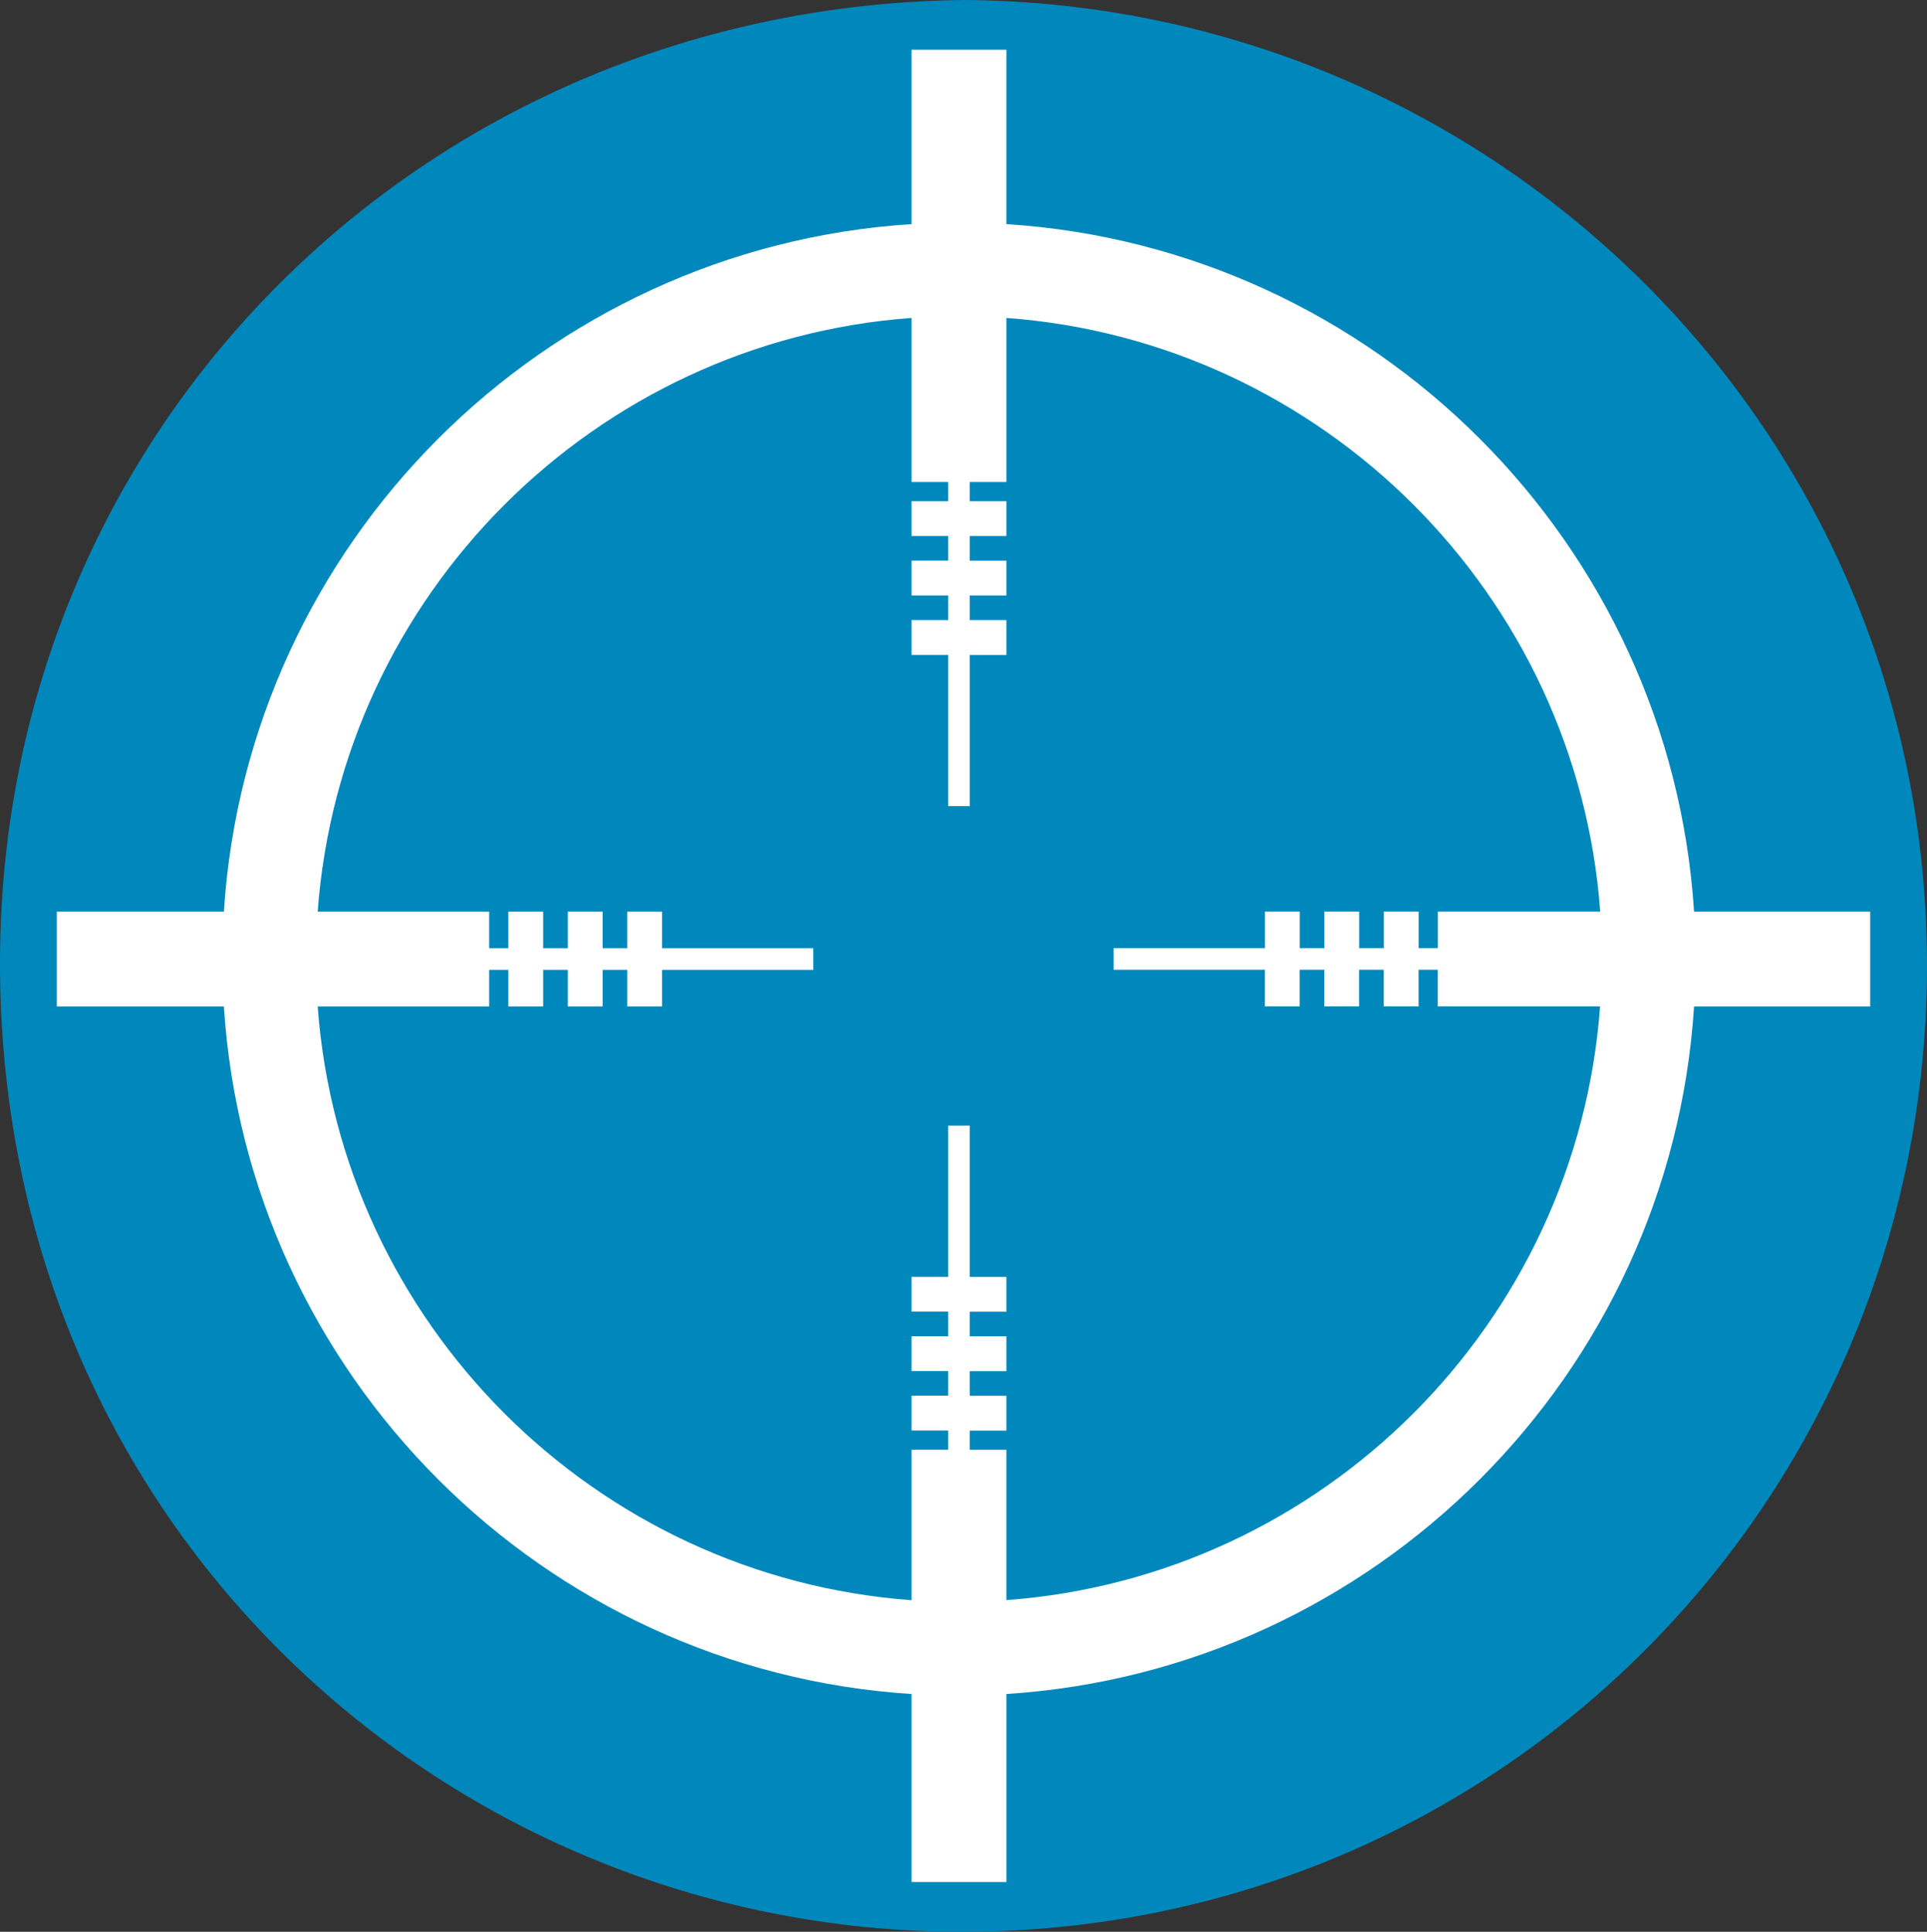 <?xml version="1.0" encoding="UTF-8" standalone="no"?>
<svg
   width="972.013"
   zoomAndPan="magnify"
   viewBox="0 0 729.009 730.977"
   height="974.635"
   preserveAspectRatio="xMidYMid"
   version="1.0"
   id="svg8"
   sodipodi:docname="icon_invictus.svg"
   inkscape:version="1.3.1 (9b9bdc1480, 2023-11-25, custom)"
   xmlns:inkscape="http://www.inkscape.org/namespaces/inkscape"
   xmlns:sodipodi="http://sodipodi.sourceforge.net/DTD/sodipodi-0.dtd"
   xmlns="http://www.w3.org/2000/svg"
   xmlns:svg="http://www.w3.org/2000/svg">
  <rect x="0" y="0" width="729.009" height="730.977" fill="#333333" stroke="none"/>
  <sodipodi:namedview
     id="namedview8"
     pagecolor="#ffffff"
     bordercolor="#000000"
     borderopacity="0.25"
     inkscape:showpageshadow="2"
     inkscape:pageopacity="0.0"
     inkscape:pagecheckerboard="0"
     inkscape:deskcolor="#d1d1d1"
     inkscape:zoom="0.42465639"
     inkscape:cx="-15.306493"
     inkscape:cy="578.11445"
     inkscape:window-width="1920"
     inkscape:window-height="1123"
     inkscape:window-x="0"
     inkscape:window-y="0"
     inkscape:window-maximized="1"
     inkscape:current-layer="svg8" />
  <defs
     id="defs4">
    <clipPath
       id="368a974f6f">
      <path
         d="M 40.492,39.469 H 769.586 V 771 H 40.492 Z m 0,0"
         clip-rule="nonzero"
         id="path1" />
    </clipPath>
    <clipPath
       id="70a7a33887">
      <path
         d="M 405.273,39.516 C 605.441,40.914 770.145,201.879 769.547,405.988 768.945,607.727 607.527,770.406 404.559,770.492 207.676,770.578 36.91,613.672 40.598,397.273 44,198.848 202.762,41.855 405.273,39.516"
         clip-rule="nonzero"
         id="path2" />
    </clipPath>
    <clipPath
       id="4728cb42b2">
      <path
         d="M 62,58 H 749 V 752 H 62 Z m 0,0"
         clip-rule="nonzero"
         id="path3" />
    </clipPath>
    <clipPath
       id="85ad164f96">
      <path
         d="m 421.273,645.02 v -56.922 h -13.859 v -7.258 h 13.859 v -13.176 h -13.859 v -9.312 h 13.859 v -13.176 h -13.859 v -9.312 h 13.859 V 522.688 h -13.859 v -57.262 h -8.172 v 57.234 h -13.859 v 13.172 h 13.859 v 9.316 h -13.859 v 13.172 h 13.859 v 9.316 h -13.859 v 13.172 h 13.859 v 7.262 h -13.859 v 56.949 C 265.512,636.219 169.527,540.262 160.727,420.363 h 64.867 v -13.859 h 7.258 v 13.859 h 13.172 v -13.859 h 9.316 v 13.859 h 13.172 v -13.859 h 9.316 v 13.859 H 291 v -13.859 h 57.234 v -8.172 H 291 v -13.859 h -13.172 v 13.859 h -9.316 v -13.859 h -13.172 v 13.859 h -9.316 v -13.859 h -13.172 v 13.859 h -7.258 v -13.859 h -64.867 c 8.801,-119.875 104.758,-215.855 224.656,-224.656 v 62.094 h 13.859 v 7.258 h -13.859 v 13.172 h 13.859 v 9.316 h -13.859 v 13.172 h 13.859 v 9.316 h -13.859 v 13.172 h 13.859 v 57.234 h 8.172 v -57.207 h 13.859 v -13.199 h -13.859 v -9.316 h 13.859 v -13.172 h -13.859 v -9.316 h 13.859 v -13.172 h -13.859 v -7.258 h 13.859 v -62.094 c 119.871,8.801 215.855,104.754 224.656,224.625 h -61.434 v 13.859 h -7.262 V 384.441 H 564.062 v 13.859 h -9.316 v -13.859 h -13.172 v 13.859 h -9.316 v -13.859 h -13.172 v 13.859 h -57.266 v 8.172 h 57.238 v 13.859 h 13.172 v -13.859 h 9.316 v 13.859 h 13.172 v -13.859 h 9.316 v 13.859 h 13.172 v -13.859 h 7.258 v 13.859 H 645.875 C 637.102,540.234 541.117,636.219 421.215,644.988 M 748.059,384.473 H 681.422 C 672.504,245.055 560.691,133.242 421.273,124.324 V 58.344 h -35.891 v 65.98 C 245.965,133.242 134.152,245.055 125.238,384.473 H 62.027 v 35.891 h 63.211 c 8.914,139.414 120.727,251.23 260.145,260.145 v 71.152 h 35.891 V 680.508 C 560.691,671.594 672.504,559.777 681.422,420.363 h 66.637 z m 0,0"
         clip-rule="nonzero"
         id="path4" />
    </clipPath>
  </defs>
  <g
     clip-path="url(#368a974f6f)"
     id="g6"
     transform="translate(-40.539,-39.516)">
    <g
       clip-path="url(#70a7a33887)"
       id="g5">
      <path
         fill="#0088bd"
         d="M 26.254,25.227 H 783.828 V 785.648 H 26.254 Z m 0,0"
         fill-opacity="1"
         fill-rule="nonzero"
         id="path5" />
    </g>
  </g>
  <g
     clip-path="url(#4728cb42b2)"
     id="g8"
     transform="translate(-40.539,-39.516)">
    <g
       clip-path="url(#85ad164f96)"
       id="g7">
      <path
         fill="#ffffff"
         d="M 26.254,25.227 H 783.828 V 785.648 H 26.254 Z m 0,0"
         fill-opacity="1"
         fill-rule="nonzero"
         id="path6" />
    </g>
  </g>
</svg>
